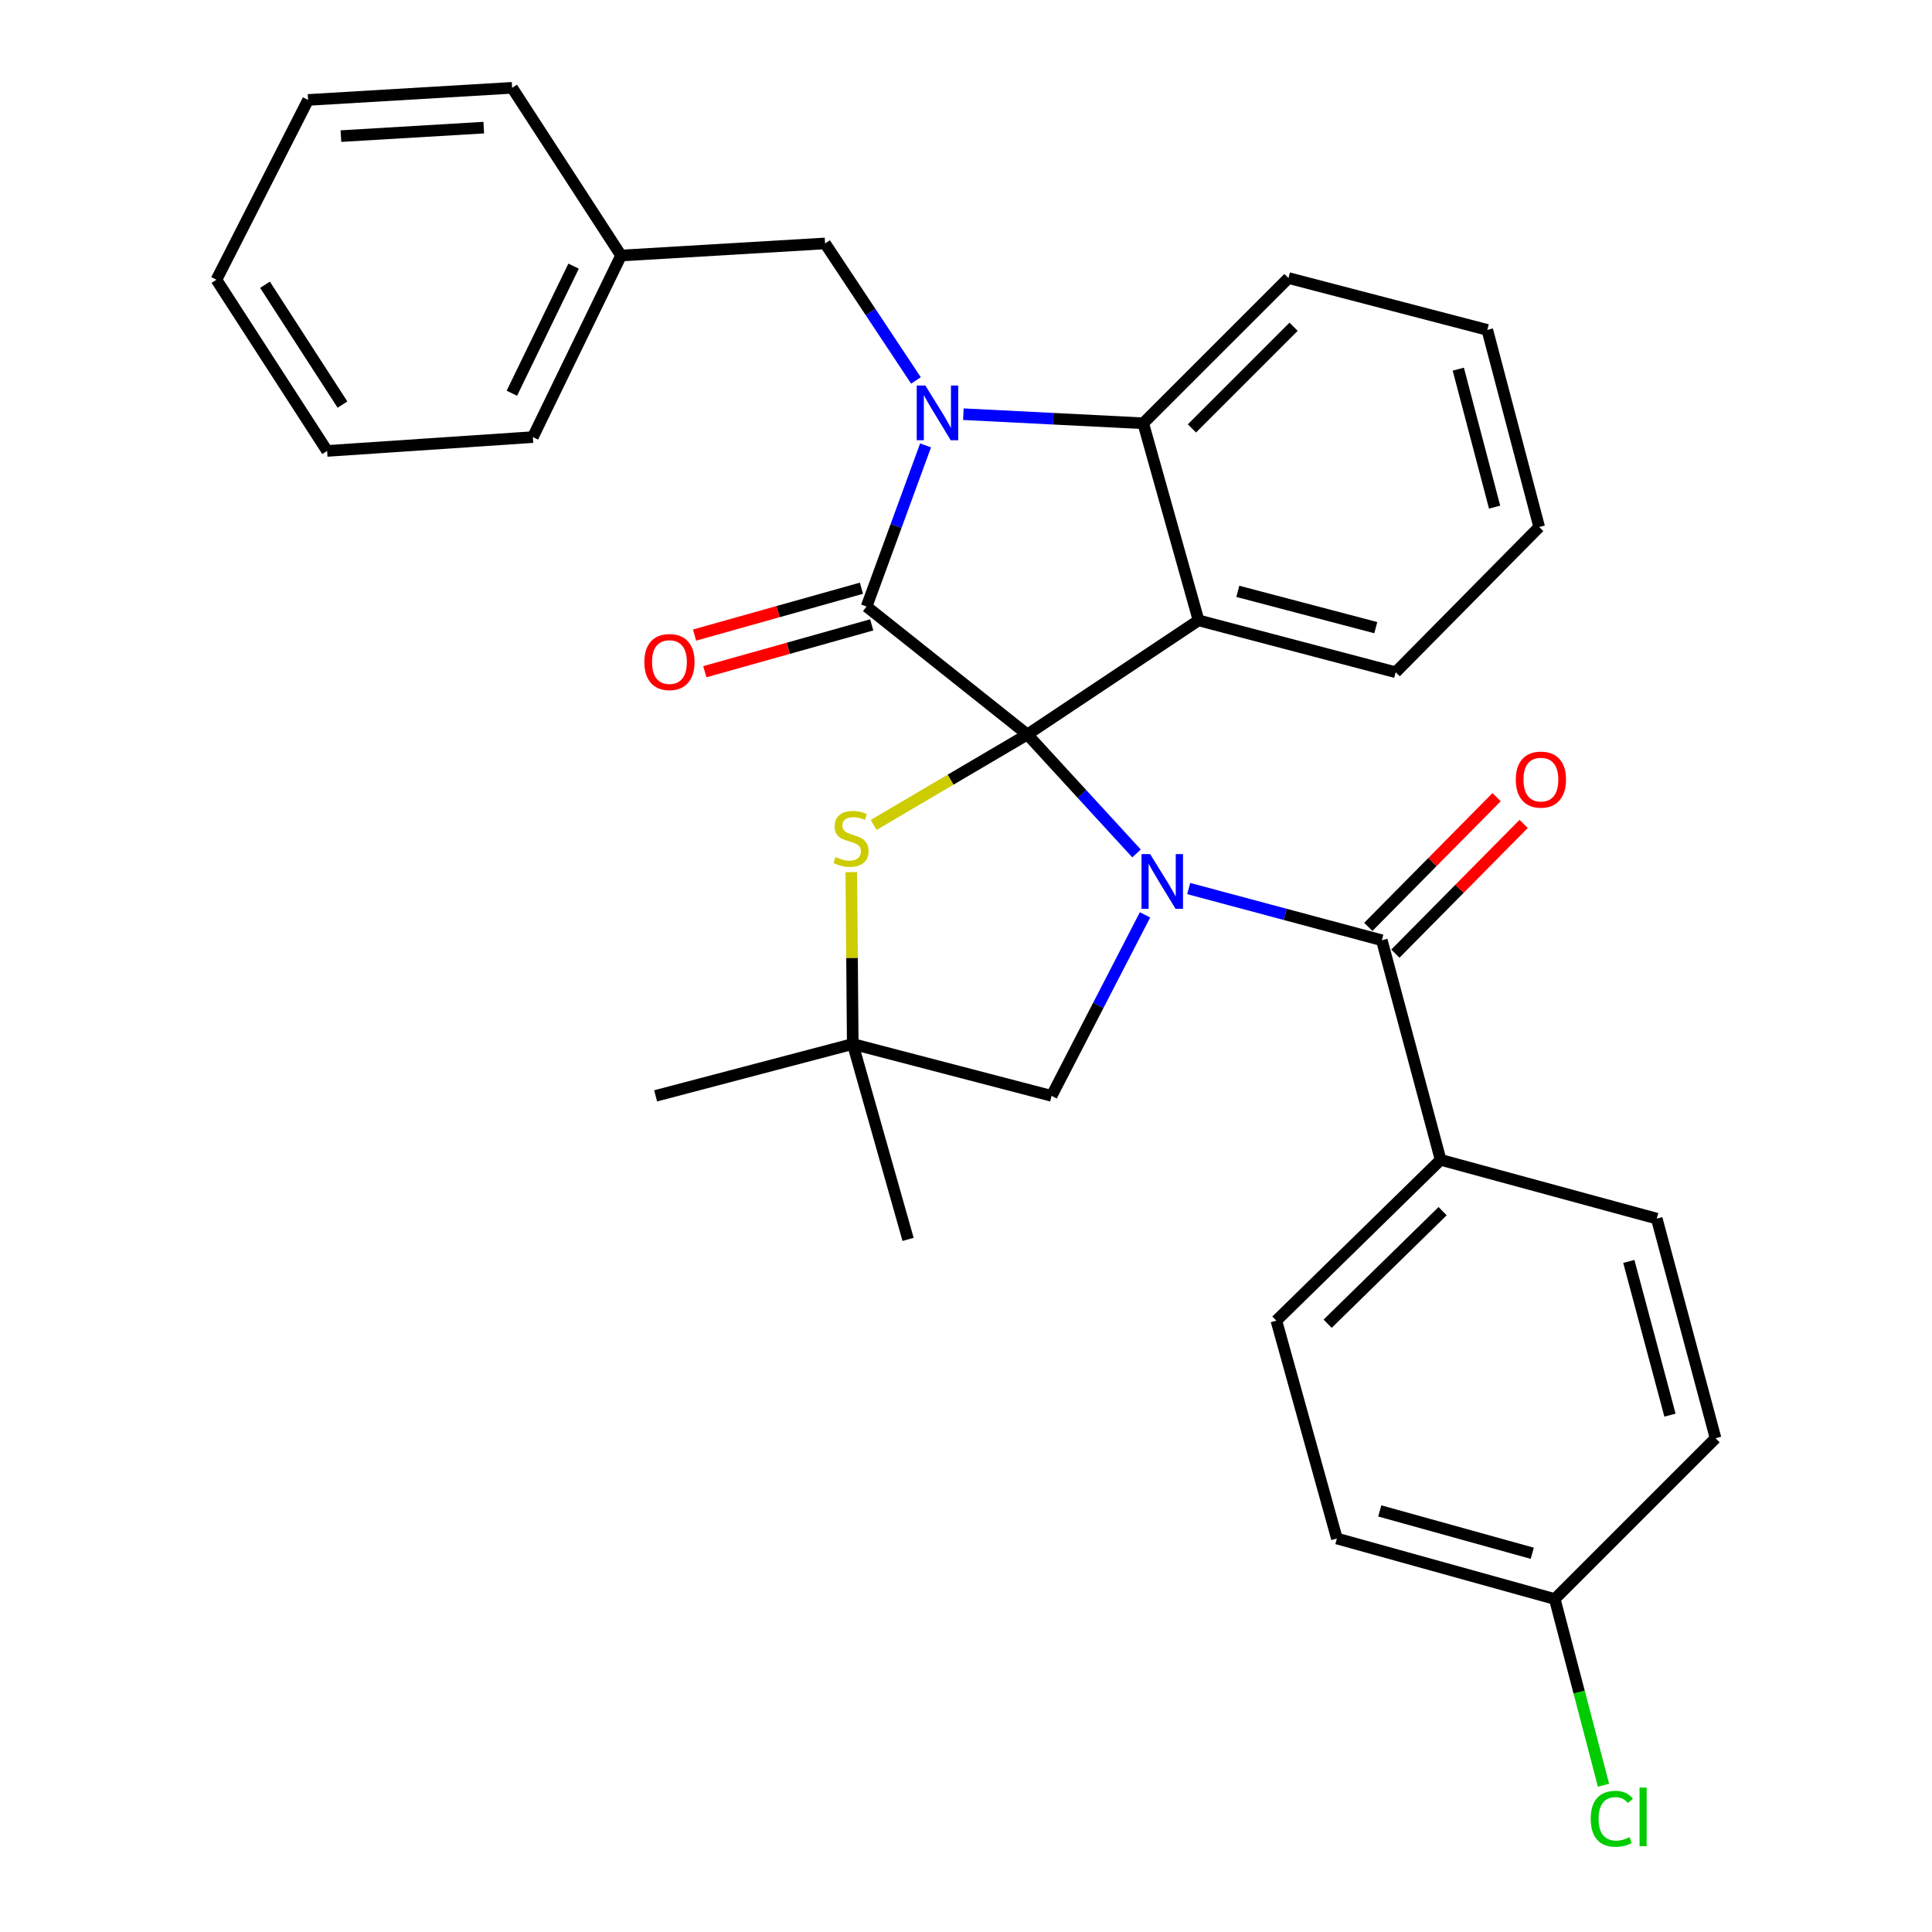 <?xml version='1.0' encoding='iso-8859-1'?>
<svg version='1.1' baseProfile='full'
              xmlns='http://www.w3.org/2000/svg'
                      xmlns:rdkit='http://www.rdkit.org/xml'
                      xmlns:xlink='http://www.w3.org/1999/xlink'
                  xml:space='preserve'
width='1000px' height='1000px' viewBox='0 0 1000 1000'>
<!-- END OF HEADER -->
<rect style='opacity:1.0;fill:#FFFFFF;stroke:none' width='1000' height='1000' x='0' y='0'> </rect>
<path class='bond-0' d='M 745.663,600.333 L 660.649,683.563' style='fill:none;fill-rule:evenodd;stroke:#000000;stroke-width:6px;stroke-linecap:butt;stroke-linejoin:miter;stroke-opacity:1' />
<path class='bond-0' d='M 746.692,626.894 L 687.182,685.155' style='fill:none;fill-rule:evenodd;stroke:#000000;stroke-width:6px;stroke-linecap:butt;stroke-linejoin:miter;stroke-opacity:1' />
<path class='bond-1' d='M 745.663,600.333 L 857.534,630.757' style='fill:none;fill-rule:evenodd;stroke:#000000;stroke-width:6px;stroke-linecap:butt;stroke-linejoin:miter;stroke-opacity:1' />
<path class='bond-2' d='M 745.663,600.333 L 715.238,486.678' style='fill:none;fill-rule:evenodd;stroke:#000000;stroke-width:6px;stroke-linecap:butt;stroke-linejoin:miter;stroke-opacity:1' />
<path class='bond-3' d='M 588.262,441.727 L 560.016,410.948' style='fill:none;fill-rule:evenodd;stroke:#0000FF;stroke-width:6px;stroke-linecap:butt;stroke-linejoin:miter;stroke-opacity:1' />
<path class='bond-3' d='M 560.016,410.948 L 531.771,380.17' style='fill:none;fill-rule:evenodd;stroke:#000000;stroke-width:6px;stroke-linecap:butt;stroke-linejoin:miter;stroke-opacity:1' />
<path class='bond-4' d='M 615.265,459.906 L 665.252,473.292' style='fill:none;fill-rule:evenodd;stroke:#0000FF;stroke-width:6px;stroke-linecap:butt;stroke-linejoin:miter;stroke-opacity:1' />
<path class='bond-4' d='M 665.252,473.292 L 715.238,486.678' style='fill:none;fill-rule:evenodd;stroke:#000000;stroke-width:6px;stroke-linecap:butt;stroke-linejoin:miter;stroke-opacity:1' />
<path class='bond-5' d='M 592.663,473.525 L 568.482,520.37' style='fill:none;fill-rule:evenodd;stroke:#0000FF;stroke-width:6px;stroke-linecap:butt;stroke-linejoin:miter;stroke-opacity:1' />
<path class='bond-5' d='M 568.482,520.37 L 544.302,567.216' style='fill:none;fill-rule:evenodd;stroke:#000000;stroke-width:6px;stroke-linecap:butt;stroke-linejoin:miter;stroke-opacity:1' />
<path class='bond-6' d='M 722.241,493.604 L 755.444,460.035' style='fill:none;fill-rule:evenodd;stroke:#000000;stroke-width:6px;stroke-linecap:butt;stroke-linejoin:miter;stroke-opacity:1' />
<path class='bond-6' d='M 755.444,460.035 L 788.647,426.466' style='fill:none;fill-rule:evenodd;stroke:#FF0000;stroke-width:6px;stroke-linecap:butt;stroke-linejoin:miter;stroke-opacity:1' />
<path class='bond-6' d='M 708.235,479.752 L 741.438,446.182' style='fill:none;fill-rule:evenodd;stroke:#000000;stroke-width:6px;stroke-linecap:butt;stroke-linejoin:miter;stroke-opacity:1' />
<path class='bond-6' d='M 741.438,446.182 L 774.641,412.613' style='fill:none;fill-rule:evenodd;stroke:#FF0000;stroke-width:6px;stroke-linecap:butt;stroke-linejoin:miter;stroke-opacity:1' />
<path class='bond-7' d='M 660.649,683.563 L 691.971,796.331' style='fill:none;fill-rule:evenodd;stroke:#000000;stroke-width:6px;stroke-linecap:butt;stroke-linejoin:miter;stroke-opacity:1' />
<path class='bond-8' d='M 857.534,630.757 L 887.969,744.423' style='fill:none;fill-rule:evenodd;stroke:#000000;stroke-width:6px;stroke-linecap:butt;stroke-linejoin:miter;stroke-opacity:1' />
<path class='bond-8' d='M 843.07,652.903 L 864.375,732.469' style='fill:none;fill-rule:evenodd;stroke:#000000;stroke-width:6px;stroke-linecap:butt;stroke-linejoin:miter;stroke-opacity:1' />
<path class='bond-9' d='M 796.684,272.775 L 769.827,170.754' style='fill:none;fill-rule:evenodd;stroke:#000000;stroke-width:6px;stroke-linecap:butt;stroke-linejoin:miter;stroke-opacity:1' />
<path class='bond-9' d='M 773.605,262.487 L 754.806,191.072' style='fill:none;fill-rule:evenodd;stroke:#000000;stroke-width:6px;stroke-linecap:butt;stroke-linejoin:miter;stroke-opacity:1' />
<path class='bond-10' d='M 796.684,272.775 L 722.396,347.95' style='fill:none;fill-rule:evenodd;stroke:#000000;stroke-width:6px;stroke-linecap:butt;stroke-linejoin:miter;stroke-opacity:1' />
<path class='bond-11' d='M 769.827,170.754 L 666.909,143.919' style='fill:none;fill-rule:evenodd;stroke:#000000;stroke-width:6px;stroke-linecap:butt;stroke-linejoin:miter;stroke-opacity:1' />
<path class='bond-12' d='M 666.909,143.919 L 591.734,219.083' style='fill:none;fill-rule:evenodd;stroke:#000000;stroke-width:6px;stroke-linecap:butt;stroke-linejoin:miter;stroke-opacity:1' />
<path class='bond-12' d='M 669.561,169.124 L 616.939,221.739' style='fill:none;fill-rule:evenodd;stroke:#000000;stroke-width:6px;stroke-linecap:butt;stroke-linejoin:miter;stroke-opacity:1' />
<path class='bond-13' d='M 722.396,347.95 L 620.374,321.104' style='fill:none;fill-rule:evenodd;stroke:#000000;stroke-width:6px;stroke-linecap:butt;stroke-linejoin:miter;stroke-opacity:1' />
<path class='bond-13' d='M 712.106,324.872 L 640.691,306.08' style='fill:none;fill-rule:evenodd;stroke:#000000;stroke-width:6px;stroke-linecap:butt;stroke-linejoin:miter;stroke-opacity:1' />
<path class='bond-14' d='M 620.374,321.104 L 591.734,219.083' style='fill:none;fill-rule:evenodd;stroke:#000000;stroke-width:6px;stroke-linecap:butt;stroke-linejoin:miter;stroke-opacity:1' />
<path class='bond-15' d='M 620.374,321.104 L 531.771,380.17' style='fill:none;fill-rule:evenodd;stroke:#000000;stroke-width:6px;stroke-linecap:butt;stroke-linejoin:miter;stroke-opacity:1' />
<path class='bond-16' d='M 591.734,219.083 L 545.188,216.735' style='fill:none;fill-rule:evenodd;stroke:#000000;stroke-width:6px;stroke-linecap:butt;stroke-linejoin:miter;stroke-opacity:1' />
<path class='bond-16' d='M 545.188,216.735 L 498.642,214.386' style='fill:none;fill-rule:evenodd;stroke:#0000FF;stroke-width:6px;stroke-linecap:butt;stroke-linejoin:miter;stroke-opacity:1' />
<path class='bond-17' d='M 479.076,230.538 L 463.808,272.242' style='fill:none;fill-rule:evenodd;stroke:#0000FF;stroke-width:6px;stroke-linecap:butt;stroke-linejoin:miter;stroke-opacity:1' />
<path class='bond-17' d='M 463.808,272.242 L 448.541,313.947' style='fill:none;fill-rule:evenodd;stroke:#000000;stroke-width:6px;stroke-linecap:butt;stroke-linejoin:miter;stroke-opacity:1' />
<path class='bond-18' d='M 474.098,196.918 L 450.578,161.461' style='fill:none;fill-rule:evenodd;stroke:#0000FF;stroke-width:6px;stroke-linecap:butt;stroke-linejoin:miter;stroke-opacity:1' />
<path class='bond-18' d='M 450.578,161.461 L 427.057,126.003' style='fill:none;fill-rule:evenodd;stroke:#000000;stroke-width:6px;stroke-linecap:butt;stroke-linejoin:miter;stroke-opacity:1' />
<path class='bond-19' d='M 448.541,313.947 L 531.771,380.17' style='fill:none;fill-rule:evenodd;stroke:#000000;stroke-width:6px;stroke-linecap:butt;stroke-linejoin:miter;stroke-opacity:1' />
<path class='bond-20' d='M 445.879,304.464 L 402.687,316.588' style='fill:none;fill-rule:evenodd;stroke:#000000;stroke-width:6px;stroke-linecap:butt;stroke-linejoin:miter;stroke-opacity:1' />
<path class='bond-20' d='M 402.687,316.588 L 359.496,328.712' style='fill:none;fill-rule:evenodd;stroke:#FF0000;stroke-width:6px;stroke-linecap:butt;stroke-linejoin:miter;stroke-opacity:1' />
<path class='bond-20' d='M 451.203,323.43 L 408.011,335.554' style='fill:none;fill-rule:evenodd;stroke:#000000;stroke-width:6px;stroke-linecap:butt;stroke-linejoin:miter;stroke-opacity:1' />
<path class='bond-20' d='M 408.011,335.554 L 364.82,347.678' style='fill:none;fill-rule:evenodd;stroke:#FF0000;stroke-width:6px;stroke-linecap:butt;stroke-linejoin:miter;stroke-opacity:1' />
<path class='bond-21' d='M 531.771,380.17 L 491.992,403.571' style='fill:none;fill-rule:evenodd;stroke:#000000;stroke-width:6px;stroke-linecap:butt;stroke-linejoin:miter;stroke-opacity:1' />
<path class='bond-21' d='M 491.992,403.571 L 452.214,426.973' style='fill:none;fill-rule:evenodd;stroke:#CCCC00;stroke-width:6px;stroke-linecap:butt;stroke-linejoin:miter;stroke-opacity:1' />
<path class='bond-22' d='M 470.024,641.505 L 441.383,540.37' style='fill:none;fill-rule:evenodd;stroke:#000000;stroke-width:6px;stroke-linecap:butt;stroke-linejoin:miter;stroke-opacity:1' />
<path class='bond-23' d='M 339.351,567.216 L 441.383,540.37' style='fill:none;fill-rule:evenodd;stroke:#000000;stroke-width:6px;stroke-linecap:butt;stroke-linejoin:miter;stroke-opacity:1' />
<path class='bond-24' d='M 440.634,451.415 L 441.008,495.893' style='fill:none;fill-rule:evenodd;stroke:#CCCC00;stroke-width:6px;stroke-linecap:butt;stroke-linejoin:miter;stroke-opacity:1' />
<path class='bond-24' d='M 441.008,495.893 L 441.383,540.37' style='fill:none;fill-rule:evenodd;stroke:#000000;stroke-width:6px;stroke-linecap:butt;stroke-linejoin:miter;stroke-opacity:1' />
<path class='bond-25' d='M 441.383,540.37 L 544.302,567.216' style='fill:none;fill-rule:evenodd;stroke:#000000;stroke-width:6px;stroke-linecap:butt;stroke-linejoin:miter;stroke-opacity:1' />
<path class='bond-26' d='M 321.457,132.263 L 427.057,126.003' style='fill:none;fill-rule:evenodd;stroke:#000000;stroke-width:6px;stroke-linecap:butt;stroke-linejoin:miter;stroke-opacity:1' />
<path class='bond-27' d='M 321.457,132.263 L 275.81,226.241' style='fill:none;fill-rule:evenodd;stroke:#000000;stroke-width:6px;stroke-linecap:butt;stroke-linejoin:miter;stroke-opacity:1' />
<path class='bond-27' d='M 296.891,137.753 L 264.937,203.537' style='fill:none;fill-rule:evenodd;stroke:#000000;stroke-width:6px;stroke-linecap:butt;stroke-linejoin:miter;stroke-opacity:1' />
<path class='bond-28' d='M 321.457,132.263 L 265.073,45.455' style='fill:none;fill-rule:evenodd;stroke:#000000;stroke-width:6px;stroke-linecap:butt;stroke-linejoin:miter;stroke-opacity:1' />
<path class='bond-29' d='M 275.81,226.241 L 169.312,233.398' style='fill:none;fill-rule:evenodd;stroke:#000000;stroke-width:6px;stroke-linecap:butt;stroke-linejoin:miter;stroke-opacity:1' />
<path class='bond-30' d='M 265.073,45.455 L 159.463,51.725' style='fill:none;fill-rule:evenodd;stroke:#000000;stroke-width:6px;stroke-linecap:butt;stroke-linejoin:miter;stroke-opacity:1' />
<path class='bond-30' d='M 250.399,66.06 L 176.472,70.45' style='fill:none;fill-rule:evenodd;stroke:#000000;stroke-width:6px;stroke-linecap:butt;stroke-linejoin:miter;stroke-opacity:1' />
<path class='bond-31' d='M 169.312,233.398 L 112.031,144.794' style='fill:none;fill-rule:evenodd;stroke:#000000;stroke-width:6px;stroke-linecap:butt;stroke-linejoin:miter;stroke-opacity:1' />
<path class='bond-31' d='M 177.263,209.412 L 137.166,147.39' style='fill:none;fill-rule:evenodd;stroke:#000000;stroke-width:6px;stroke-linecap:butt;stroke-linejoin:miter;stroke-opacity:1' />
<path class='bond-32' d='M 159.463,51.725 L 112.031,144.794' style='fill:none;fill-rule:evenodd;stroke:#000000;stroke-width:6px;stroke-linecap:butt;stroke-linejoin:miter;stroke-opacity:1' />
<path class='bond-33' d='M 804.739,827.653 L 887.969,744.423' style='fill:none;fill-rule:evenodd;stroke:#000000;stroke-width:6px;stroke-linecap:butt;stroke-linejoin:miter;stroke-opacity:1' />
<path class='bond-34' d='M 804.739,827.653 L 817.359,875.85' style='fill:none;fill-rule:evenodd;stroke:#000000;stroke-width:6px;stroke-linecap:butt;stroke-linejoin:miter;stroke-opacity:1' />
<path class='bond-34' d='M 817.359,875.85 L 829.979,924.047' style='fill:none;fill-rule:evenodd;stroke:#00CC00;stroke-width:6px;stroke-linecap:butt;stroke-linejoin:miter;stroke-opacity:1' />
<path class='bond-35' d='M 804.739,827.653 L 691.971,796.331' style='fill:none;fill-rule:evenodd;stroke:#000000;stroke-width:6px;stroke-linecap:butt;stroke-linejoin:miter;stroke-opacity:1' />
<path class='bond-35' d='M 793.096,803.974 L 714.158,782.049' style='fill:none;fill-rule:evenodd;stroke:#000000;stroke-width:6px;stroke-linecap:butt;stroke-linejoin:miter;stroke-opacity:1' />
<path  class='atom-1' d='M 595.323 442.082
L 604.603 457.082
Q 605.523 458.562, 607.003 461.242
Q 608.483 463.922, 608.563 464.082
L 608.563 442.082
L 612.323 442.082
L 612.323 470.402
L 608.443 470.402
L 598.483 454.002
Q 597.323 452.082, 596.083 449.882
Q 594.883 447.682, 594.523 447.002
L 594.523 470.402
L 590.843 470.402
L 590.843 442.082
L 595.323 442.082
' fill='#0000FF'/>
<path  class='atom-3' d='M 784.571 403.517
Q 784.571 396.717, 787.931 392.917
Q 791.291 389.117, 797.571 389.117
Q 803.851 389.117, 807.211 392.917
Q 810.571 396.717, 810.571 403.517
Q 810.571 410.397, 807.171 414.317
Q 803.771 418.197, 797.571 418.197
Q 791.331 418.197, 787.931 414.317
Q 784.571 410.437, 784.571 403.517
M 797.571 414.997
Q 801.891 414.997, 804.211 412.117
Q 806.571 409.197, 806.571 403.517
Q 806.571 397.957, 804.211 395.157
Q 801.891 392.317, 797.571 392.317
Q 793.251 392.317, 790.891 395.117
Q 788.571 397.917, 788.571 403.517
Q 788.571 409.237, 790.891 412.117
Q 793.251 414.997, 797.571 414.997
' fill='#FF0000'/>
<path  class='atom-12' d='M 478.976 199.55
L 488.256 214.55
Q 489.176 216.03, 490.656 218.71
Q 492.136 221.39, 492.216 221.55
L 492.216 199.55
L 495.976 199.55
L 495.976 227.87
L 492.096 227.87
L 482.136 211.47
Q 480.976 209.55, 479.736 207.35
Q 478.536 205.15, 478.176 204.47
L 478.176 227.87
L 474.496 227.87
L 474.496 199.55
L 478.976 199.55
' fill='#0000FF'/>
<path  class='atom-16' d='M 333.509 342.668
Q 333.509 335.868, 336.869 332.068
Q 340.229 328.268, 346.509 328.268
Q 352.789 328.268, 356.149 332.068
Q 359.509 335.868, 359.509 342.668
Q 359.509 349.548, 356.109 353.468
Q 352.709 357.348, 346.509 357.348
Q 340.269 357.348, 336.869 353.468
Q 333.509 349.588, 333.509 342.668
M 346.509 354.148
Q 350.829 354.148, 353.149 351.268
Q 355.509 348.348, 355.509 342.668
Q 355.509 337.108, 353.149 334.308
Q 350.829 331.468, 346.509 331.468
Q 342.189 331.468, 339.829 334.268
Q 337.509 337.068, 337.509 342.668
Q 337.509 348.388, 339.829 351.268
Q 342.189 354.148, 346.509 354.148
' fill='#FF0000'/>
<path  class='atom-18' d='M 432.486 443.593
Q 432.806 443.713, 434.126 444.273
Q 435.446 444.833, 436.886 445.193
Q 438.366 445.513, 439.806 445.513
Q 442.486 445.513, 444.046 444.233
Q 445.606 442.913, 445.606 440.633
Q 445.606 439.073, 444.806 438.113
Q 444.046 437.153, 442.846 436.633
Q 441.646 436.113, 439.646 435.513
Q 437.126 434.753, 435.606 434.033
Q 434.126 433.313, 433.046 431.793
Q 432.006 430.273, 432.006 427.713
Q 432.006 424.153, 434.406 421.953
Q 436.846 419.753, 441.646 419.753
Q 444.926 419.753, 448.646 421.313
L 447.726 424.393
Q 444.326 422.993, 441.766 422.993
Q 439.006 422.993, 437.486 424.153
Q 435.966 425.273, 436.006 427.233
Q 436.006 428.753, 436.766 429.673
Q 437.566 430.593, 438.686 431.113
Q 439.846 431.633, 441.766 432.233
Q 444.326 433.033, 445.846 433.833
Q 447.366 434.633, 448.446 436.273
Q 449.566 437.873, 449.566 440.633
Q 449.566 444.553, 446.926 446.673
Q 444.326 448.753, 439.966 448.753
Q 437.446 448.753, 435.526 448.193
Q 433.646 447.673, 431.406 446.753
L 432.486 443.593
' fill='#CCCC00'/>
<path  class='atom-31' d='M 823.346 941.402
Q 823.346 934.362, 826.626 930.682
Q 829.946 926.962, 836.226 926.962
Q 842.066 926.962, 845.186 931.082
L 842.546 933.242
Q 840.266 930.242, 836.226 930.242
Q 831.946 930.242, 829.666 933.122
Q 827.426 935.962, 827.426 941.402
Q 827.426 947.002, 829.746 949.882
Q 832.106 952.762, 836.666 952.762
Q 839.786 952.762, 843.426 950.882
L 844.546 953.882
Q 843.066 954.842, 840.826 955.402
Q 838.586 955.962, 836.106 955.962
Q 829.946 955.962, 826.626 952.202
Q 823.346 948.442, 823.346 941.402
' fill='#00CC00'/>
<path  class='atom-31' d='M 848.626 925.242
L 852.306 925.242
L 852.306 955.602
L 848.626 955.602
L 848.626 925.242
' fill='#00CC00'/>
</svg>
